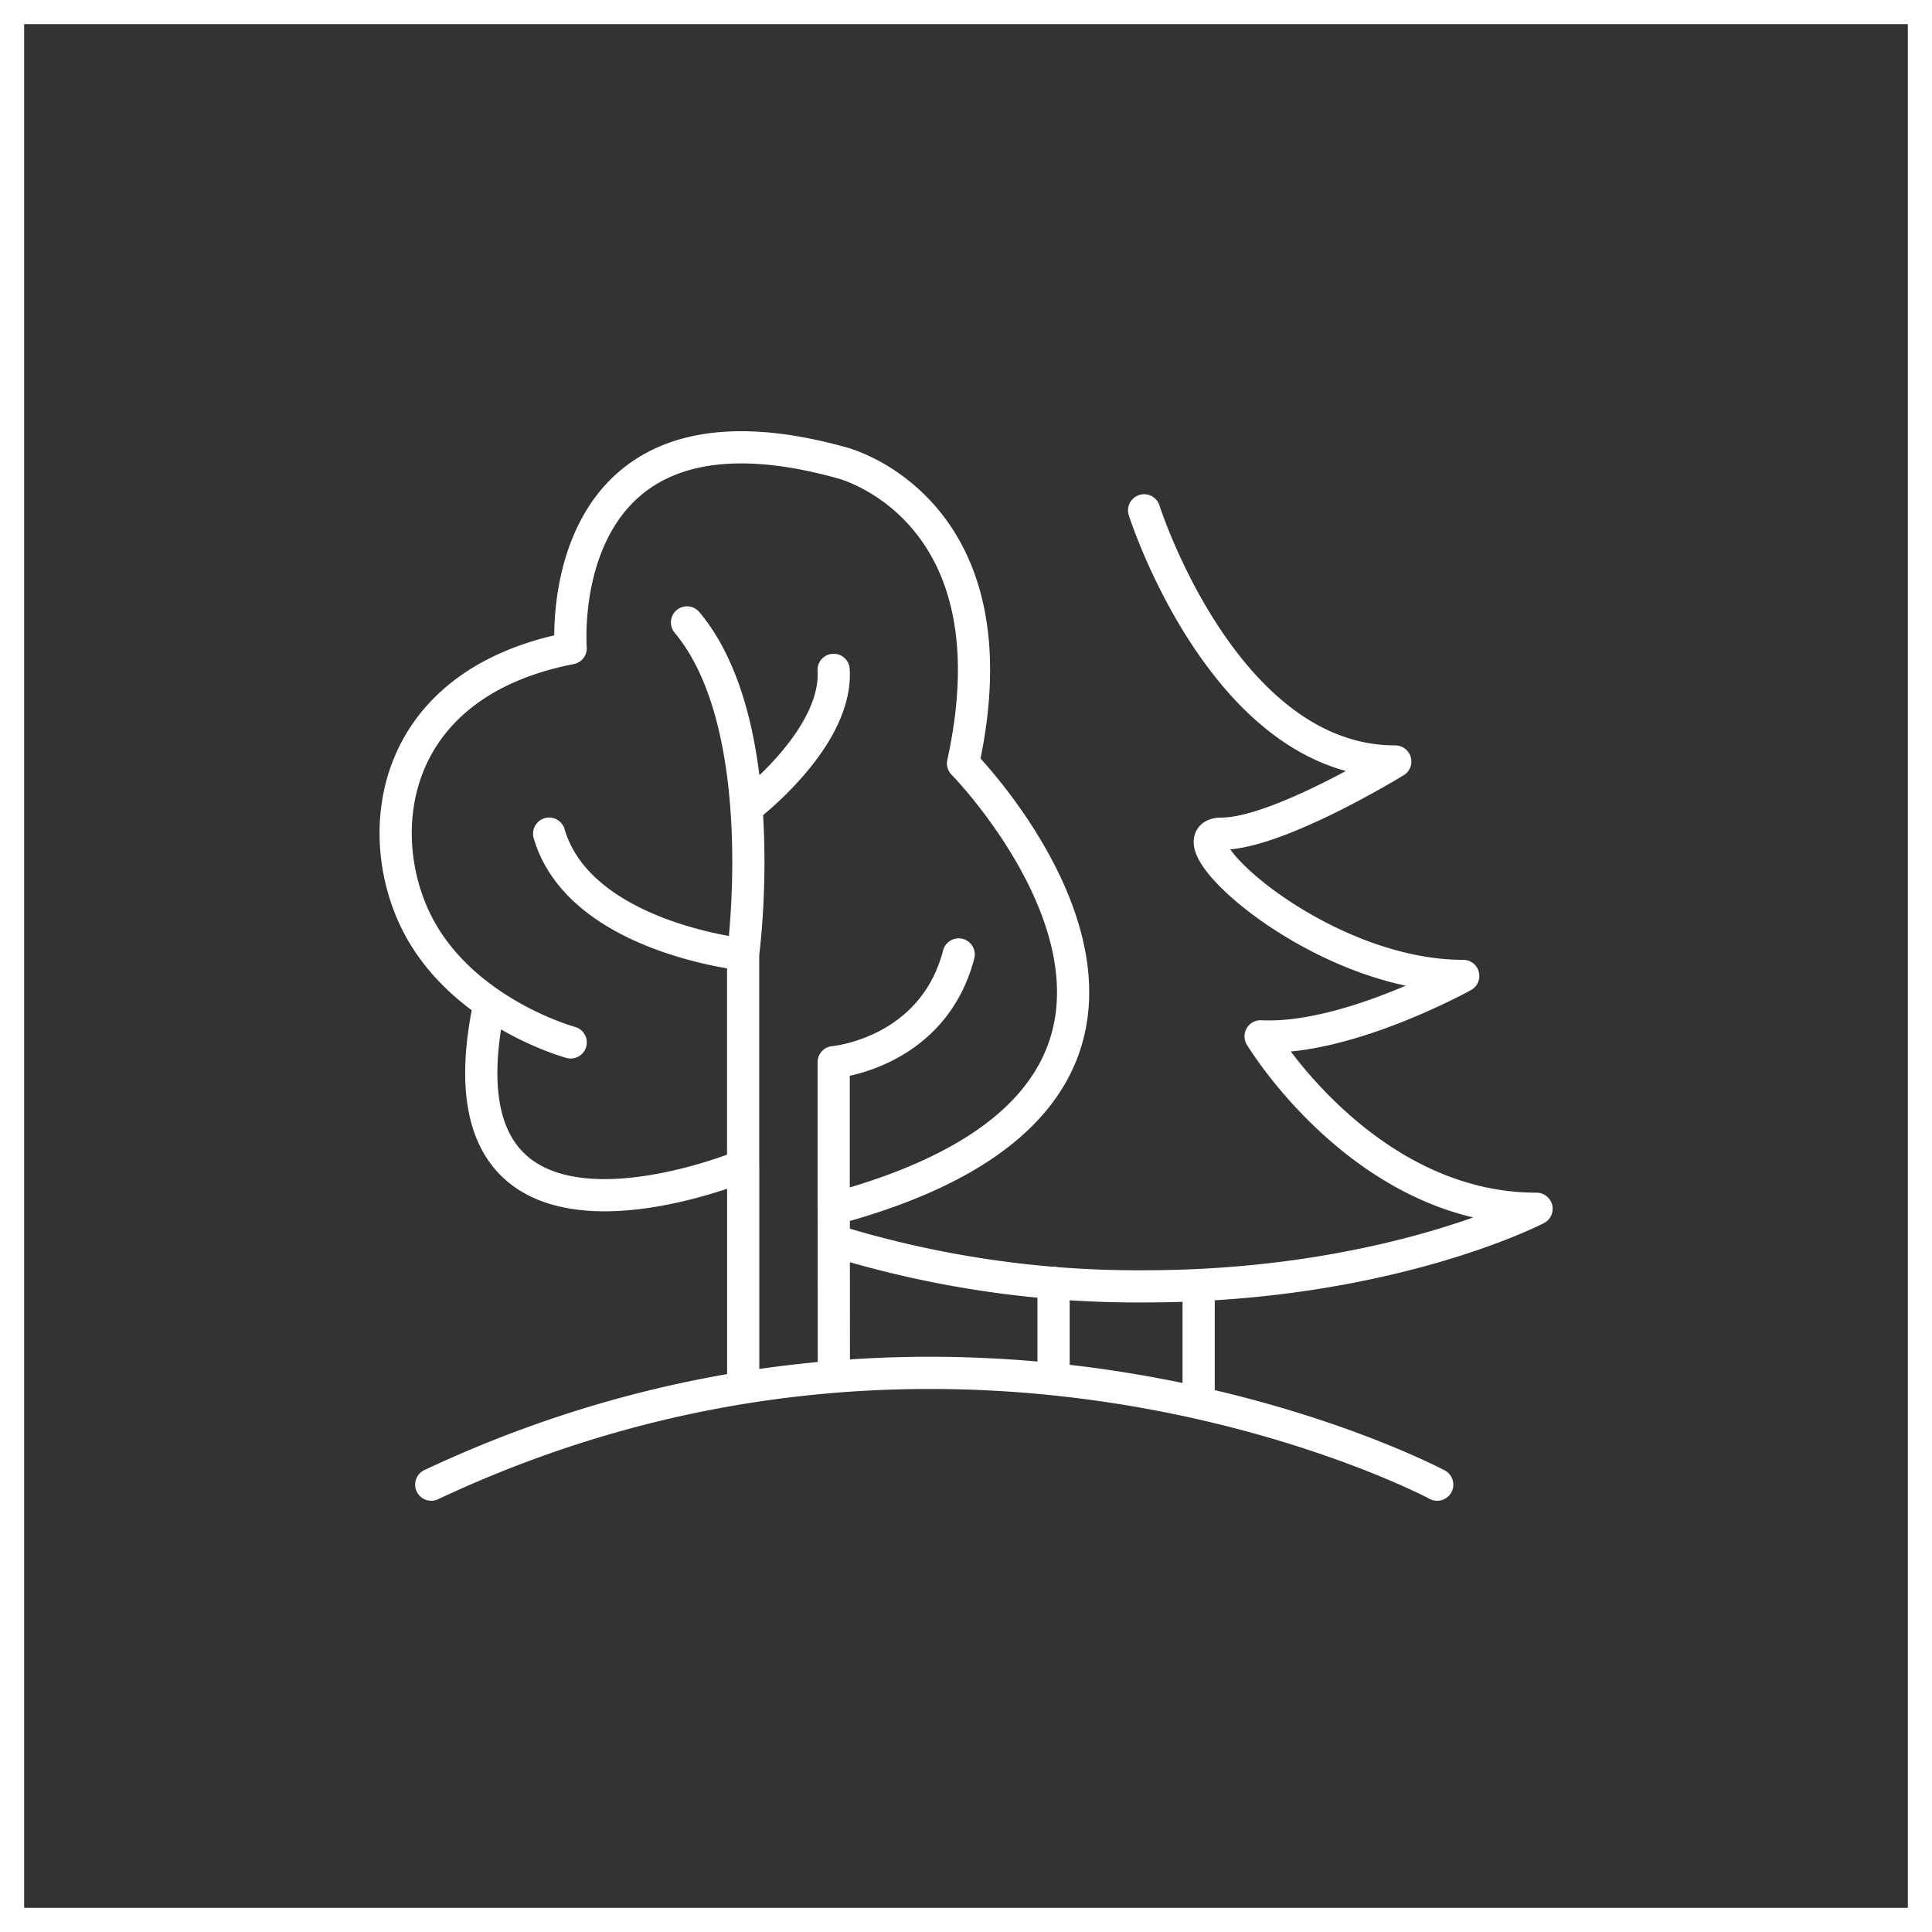 <svg xmlns="http://www.w3.org/2000/svg" width="120" height="120" viewBox="0 0 120 120">
  <rect x="0" y="0" width="120" height="120" fill="#333333" stroke="none"/>
  <g id="Group_8258" data-name="Group 8258" transform="translate(-603 -3862)">
    <g id="Group_5940" data-name="Group 5940" transform="translate(50.5)">
      <g id="Group_5937" data-name="Group 5937">
        <g id="Rectangle_1981" data-name="Rectangle 1981" transform="translate(552.5 3862)" fill="none" stroke="#fff" stroke-width="1.5">
          <rect width="120" height="120" stroke="none"/>
          <rect x="0.75" y="0.75" width="118.5" height="118.5" fill="none"/>
        </g>
      </g>
    </g>
    <path id="Path_8643" data-name="Path 8643" d="M81.405,216.31s-29.275-15.62-62.482,0m38.653-12.541v5.255m9.011-5.111v7.325M63.2,155.794s4.954,15.6,15.6,15.6m0,0s-7.3,4.483-10.778,4.483,5.893,8.837,15,8.837c0,0-7.231,4.019-12.586,3.75,0,0,6.428,10.712,17.139,10.712,0,0-9.242,4.818-24.366,4.818a64.091,64.091,0,0,1-19.272-2.835M38.5,174.274s5.68-4.287,5.415-8.571m-5.625,17.673s1.913-14.168-3.481-20.62M38.294,196.5V183.376s-10.174-1.072-12.049-7.5m17.673,23.3v-9.105s6.159-.534,7.765-6.693m-24.1,5.464s-6.7-1.815-9.535-7.381-1.812-14.884,9.535-17.1c0,0-1.337-16.6,16.87-11.511,0,0,10.977,2.779,7.5,18.661,0,0,19.817,20.163-8.03,27.662l.007,10.195m-5.632.447V196.5s-19.37,8.079-15.837-9.692" transform="translate(610.863 3737.904)" fill="none" stroke="#fff" stroke-linecap="round" stroke-linejoin="round" stroke-width="2"/>
  </g>
</svg>
